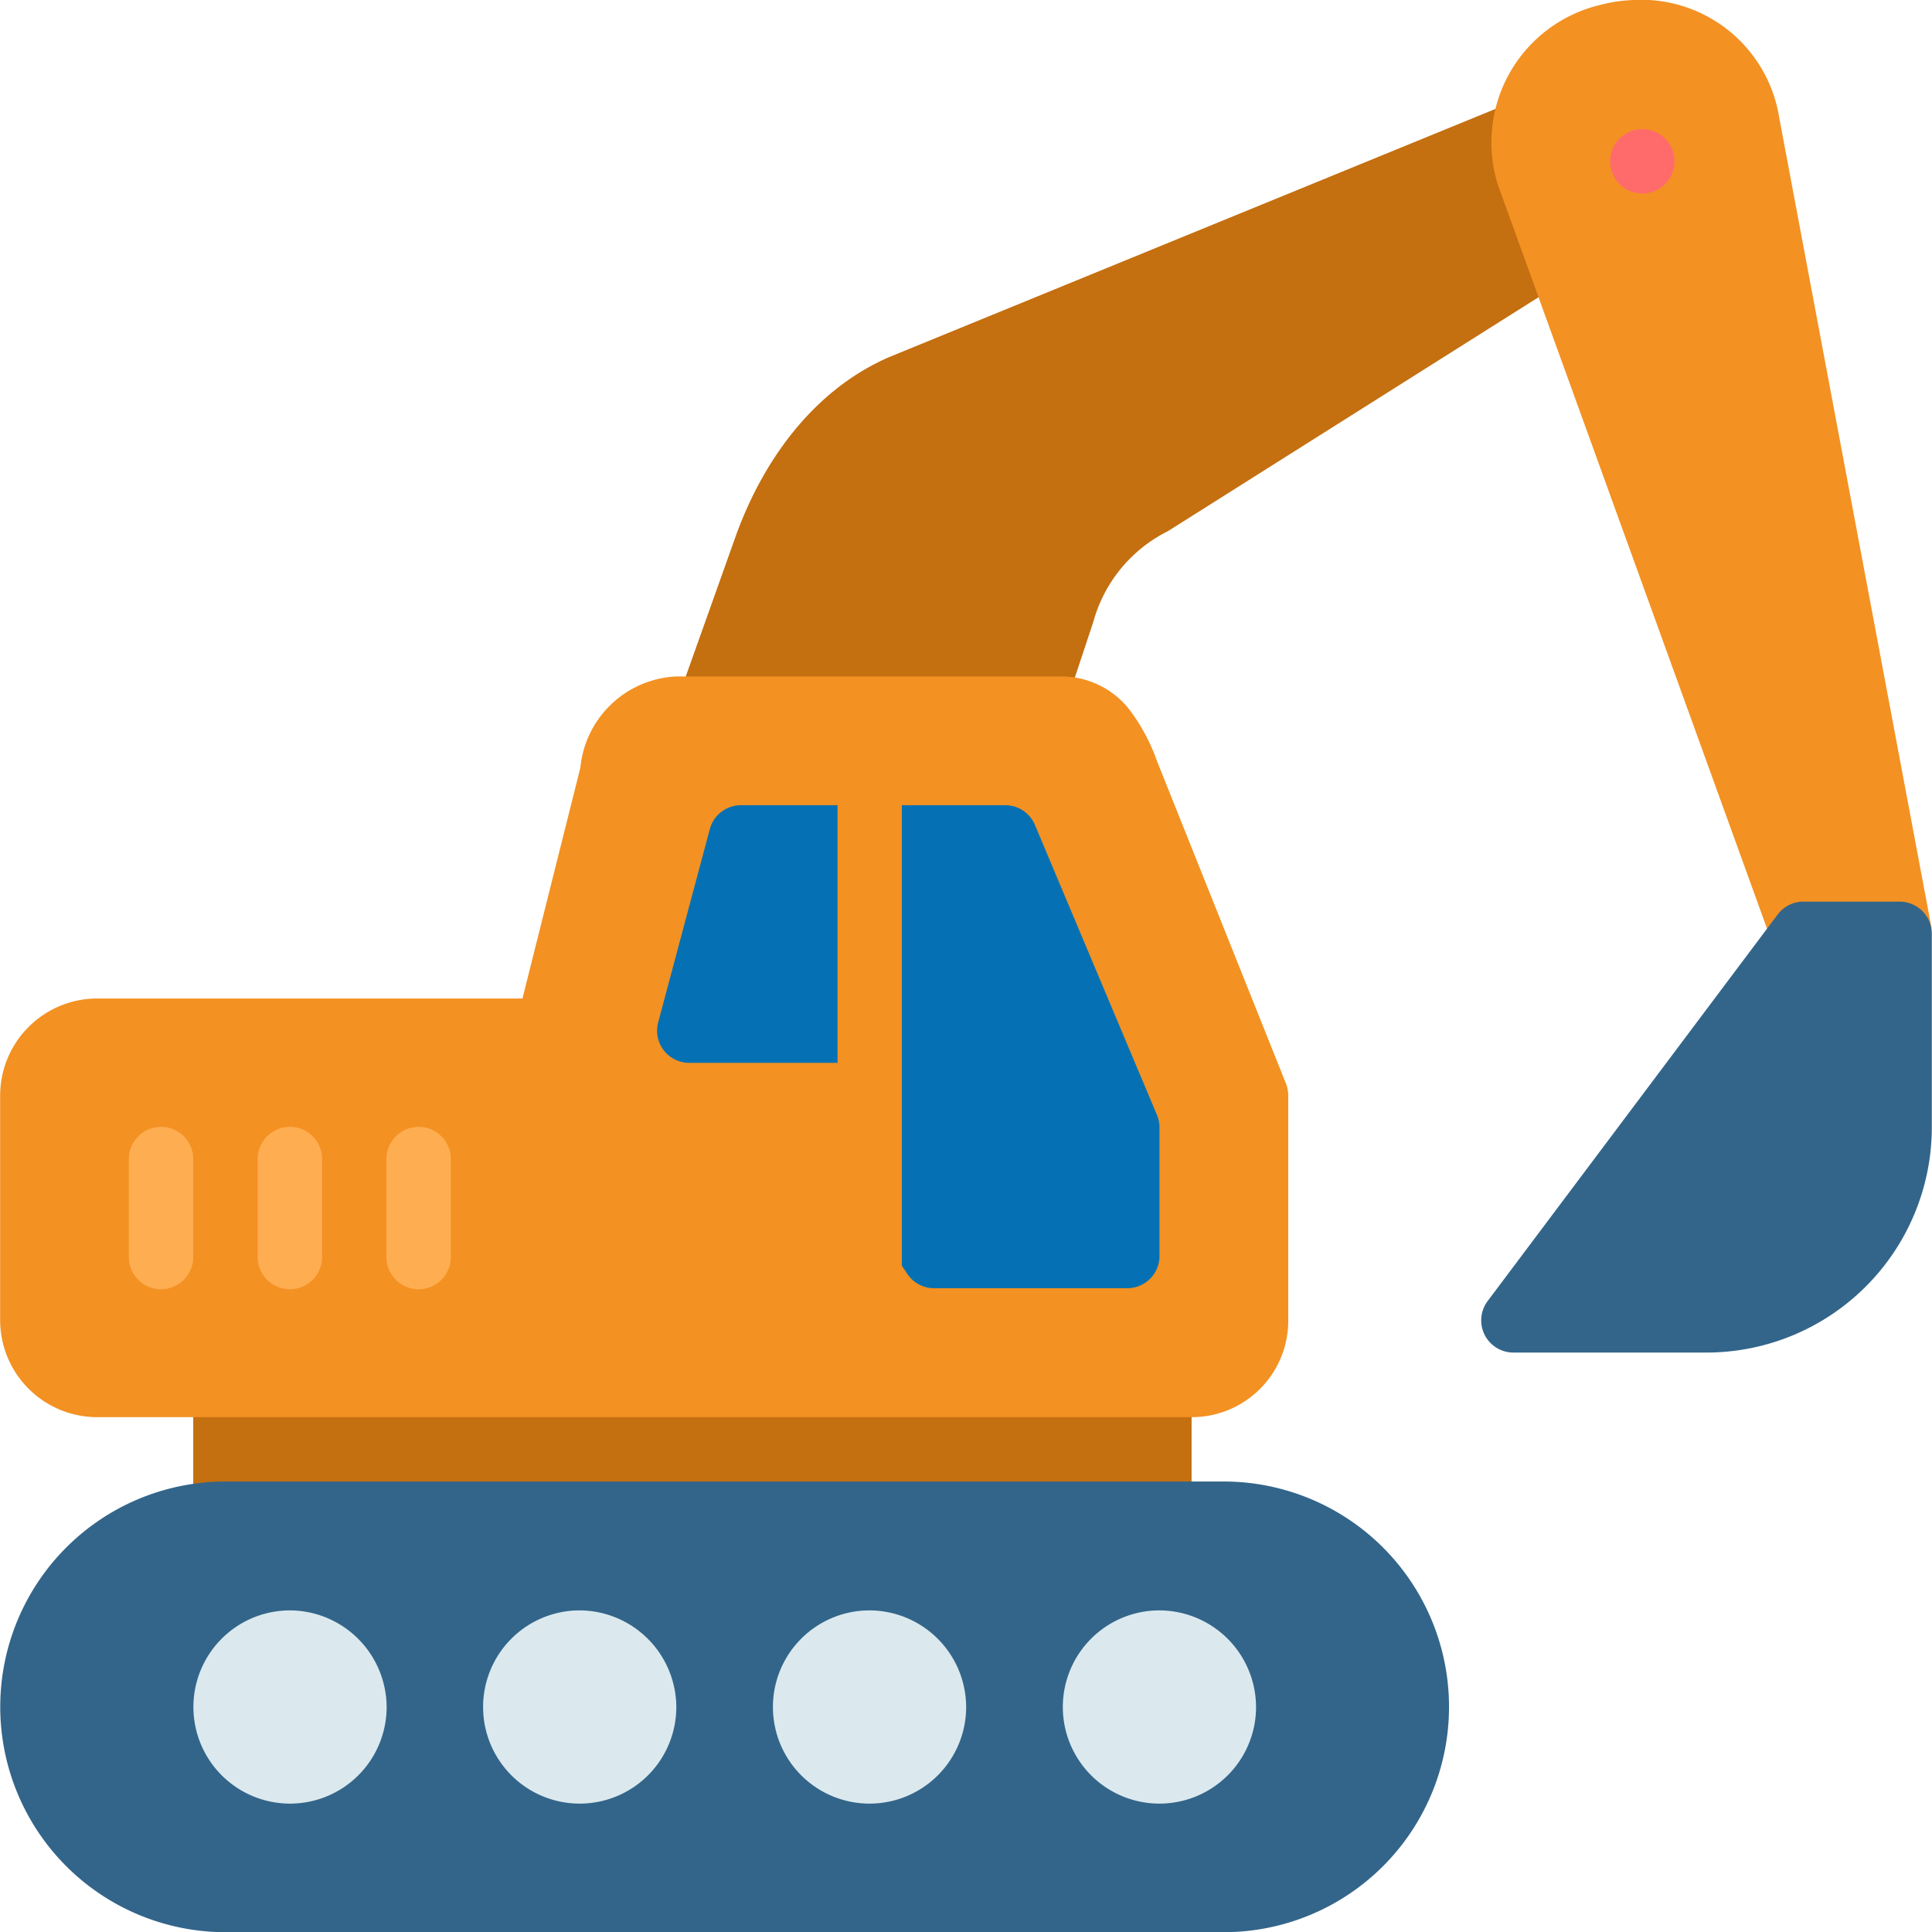 <svg xmlns="http://www.w3.org/2000/svg" width="79.992" height="80" viewBox="0 0 79.992 80">
  <g id="Icon_Construction" transform="translate(-0.528 -280.594)">
    <path id="path5651" d="M46.737,287.511l-2.56-6.367L14.835,293.155C11.518,294.6,9.5,297.717,8.473,300.6L6.1,307.265l15.855.875,1.328-4a5.967,5.967,0,0,1,3.1-3.781Z" transform="translate(22.505 2.225)" fill="#c46f10"/>
    <path id="path5621" d="M2.116,291.708v8H43.451v-8Z" transform="translate(6.413 44.89)" fill="#c46f10"/>
    <path id="path5628" d="M28.537,286.152A4.187,4.187,0,0,0,24.55,290l.031-.167-2.422,9.653H4.533a4.023,4.023,0,0,0-4,4v9.34a4.021,4.021,0,0,0,4,3.995H49.865a3.993,3.993,0,0,0,4-4.026v-9.309a1.335,1.335,0,0,0-.1-.492l-5.333-13.335a7.809,7.809,0,0,0-1.2-2.206,3.588,3.588,0,0,0-2.7-1.3Z" transform="translate(0.001 22.449)" fill="#f39122"/>
    <path id="path5635" d="M9.4,287.21a1.333,1.333,0,0,0-1.289.992l-2.135,7.991a1.333,1.333,0,0,0,1.289,1.685H13.4V287.21Zm6.663,0v19.066l.227.341a1.334,1.334,0,0,0,1.112.591h8a1.333,1.333,0,0,0,1.328-1.328v-5.335a1.333,1.333,0,0,0-.109-.521l-5.049-12a1.334,1.334,0,0,0-1.229-.815Z" transform="translate(21.805 26.723)" fill="#0571b4"/>
    <path id="path15584" d="M2.906,289.853A1.333,1.333,0,0,0,1.587,291.2v4.006a1.334,1.334,0,1,0,2.667,0V291.2a1.333,1.333,0,0,0-1.348-1.349Z" transform="translate(4.275 37.397)" fill="#ffad51"/>
    <path id="path15586" d="M3.964,289.853A1.333,1.333,0,0,0,2.646,291.2v4.006a1.334,1.334,0,1,0,2.667,0V291.2a1.333,1.333,0,0,0-1.348-1.349Z" transform="translate(8.551 37.397)" fill="#ffad51"/>
    <path id="path15588" d="M5.013,289.853A1.333,1.333,0,0,0,3.7,291.2v4.006a1.334,1.334,0,1,0,2.667,0V291.2a1.333,1.333,0,0,0-1.358-1.348Z" transform="translate(12.827 37.397)" fill="#ffad51"/>
    <path id="path5599" d="M9.868,292.767a9.33,9.33,0,1,0,0,18.66H51.193a9.33,9.33,0,0,0,0-18.66Z" transform="translate(0 49.167)" fill="#33658a"/>
    <g id="Group_914" data-name="Group 914" transform="translate(8.53 347.27)">
      <path id="path5603" d="M13.257,293.826a4,4,0,1,0,4.006,4A4.013,4.013,0,0,0,13.257,293.826Z" transform="translate(26.74 -293.826)" fill="#dbe9ee"/>
      <path id="path5607" d="M10.876,293.826a4,4,0,1,0,4,4A4.013,4.013,0,0,0,10.876,293.826Z" transform="translate(17.124 -293.826)" fill="#dbe9ee"/>
      <path id="path5611" d="M8.5,293.826a4,4,0,1,0,4,4A4.022,4.022,0,0,0,8.5,293.826Z" transform="translate(7.5 -293.826)" fill="#dbe9ee"/>
      <path id="path5615" d="M6.122,293.826a4,4,0,1,0,4,4A4.022,4.022,0,0,0,6.122,293.826Z" transform="translate(-2.116 -293.826)" fill="#dbe9ee"/>
    </g>
    <path id="path5658" d="M18.509,280.605a6.154,6.154,0,0,0-1.208.2,5.851,5.851,0,0,0-4.208,7.455l11.384,31.458,6.567-.7-6.367-33.875a5.789,5.789,0,0,0-6.169-4.536Z" transform="translate(49.457 0)" fill="#f39122"/>
    <path id="path15606" d="M16.425,282.988a1.333,1.333,0,1,1-1.333-1.333A1.333,1.333,0,0,1,16.425,282.988Z" transform="translate(53.435 4.284)" fill="#ff6b6b"/>
    <path id="path5665" d="M26.037,288a1.332,1.332,0,0,0-1.073.541l-12,15.994a1.333,1.333,0,0,0,1.062,2.135h8a9.335,9.335,0,0,0,9.327-9.33v-8A1.334,1.334,0,0,0,30.032,288Z" transform="translate(49.16 29.925)" fill="#33658a"/>
  </g>
</svg>
